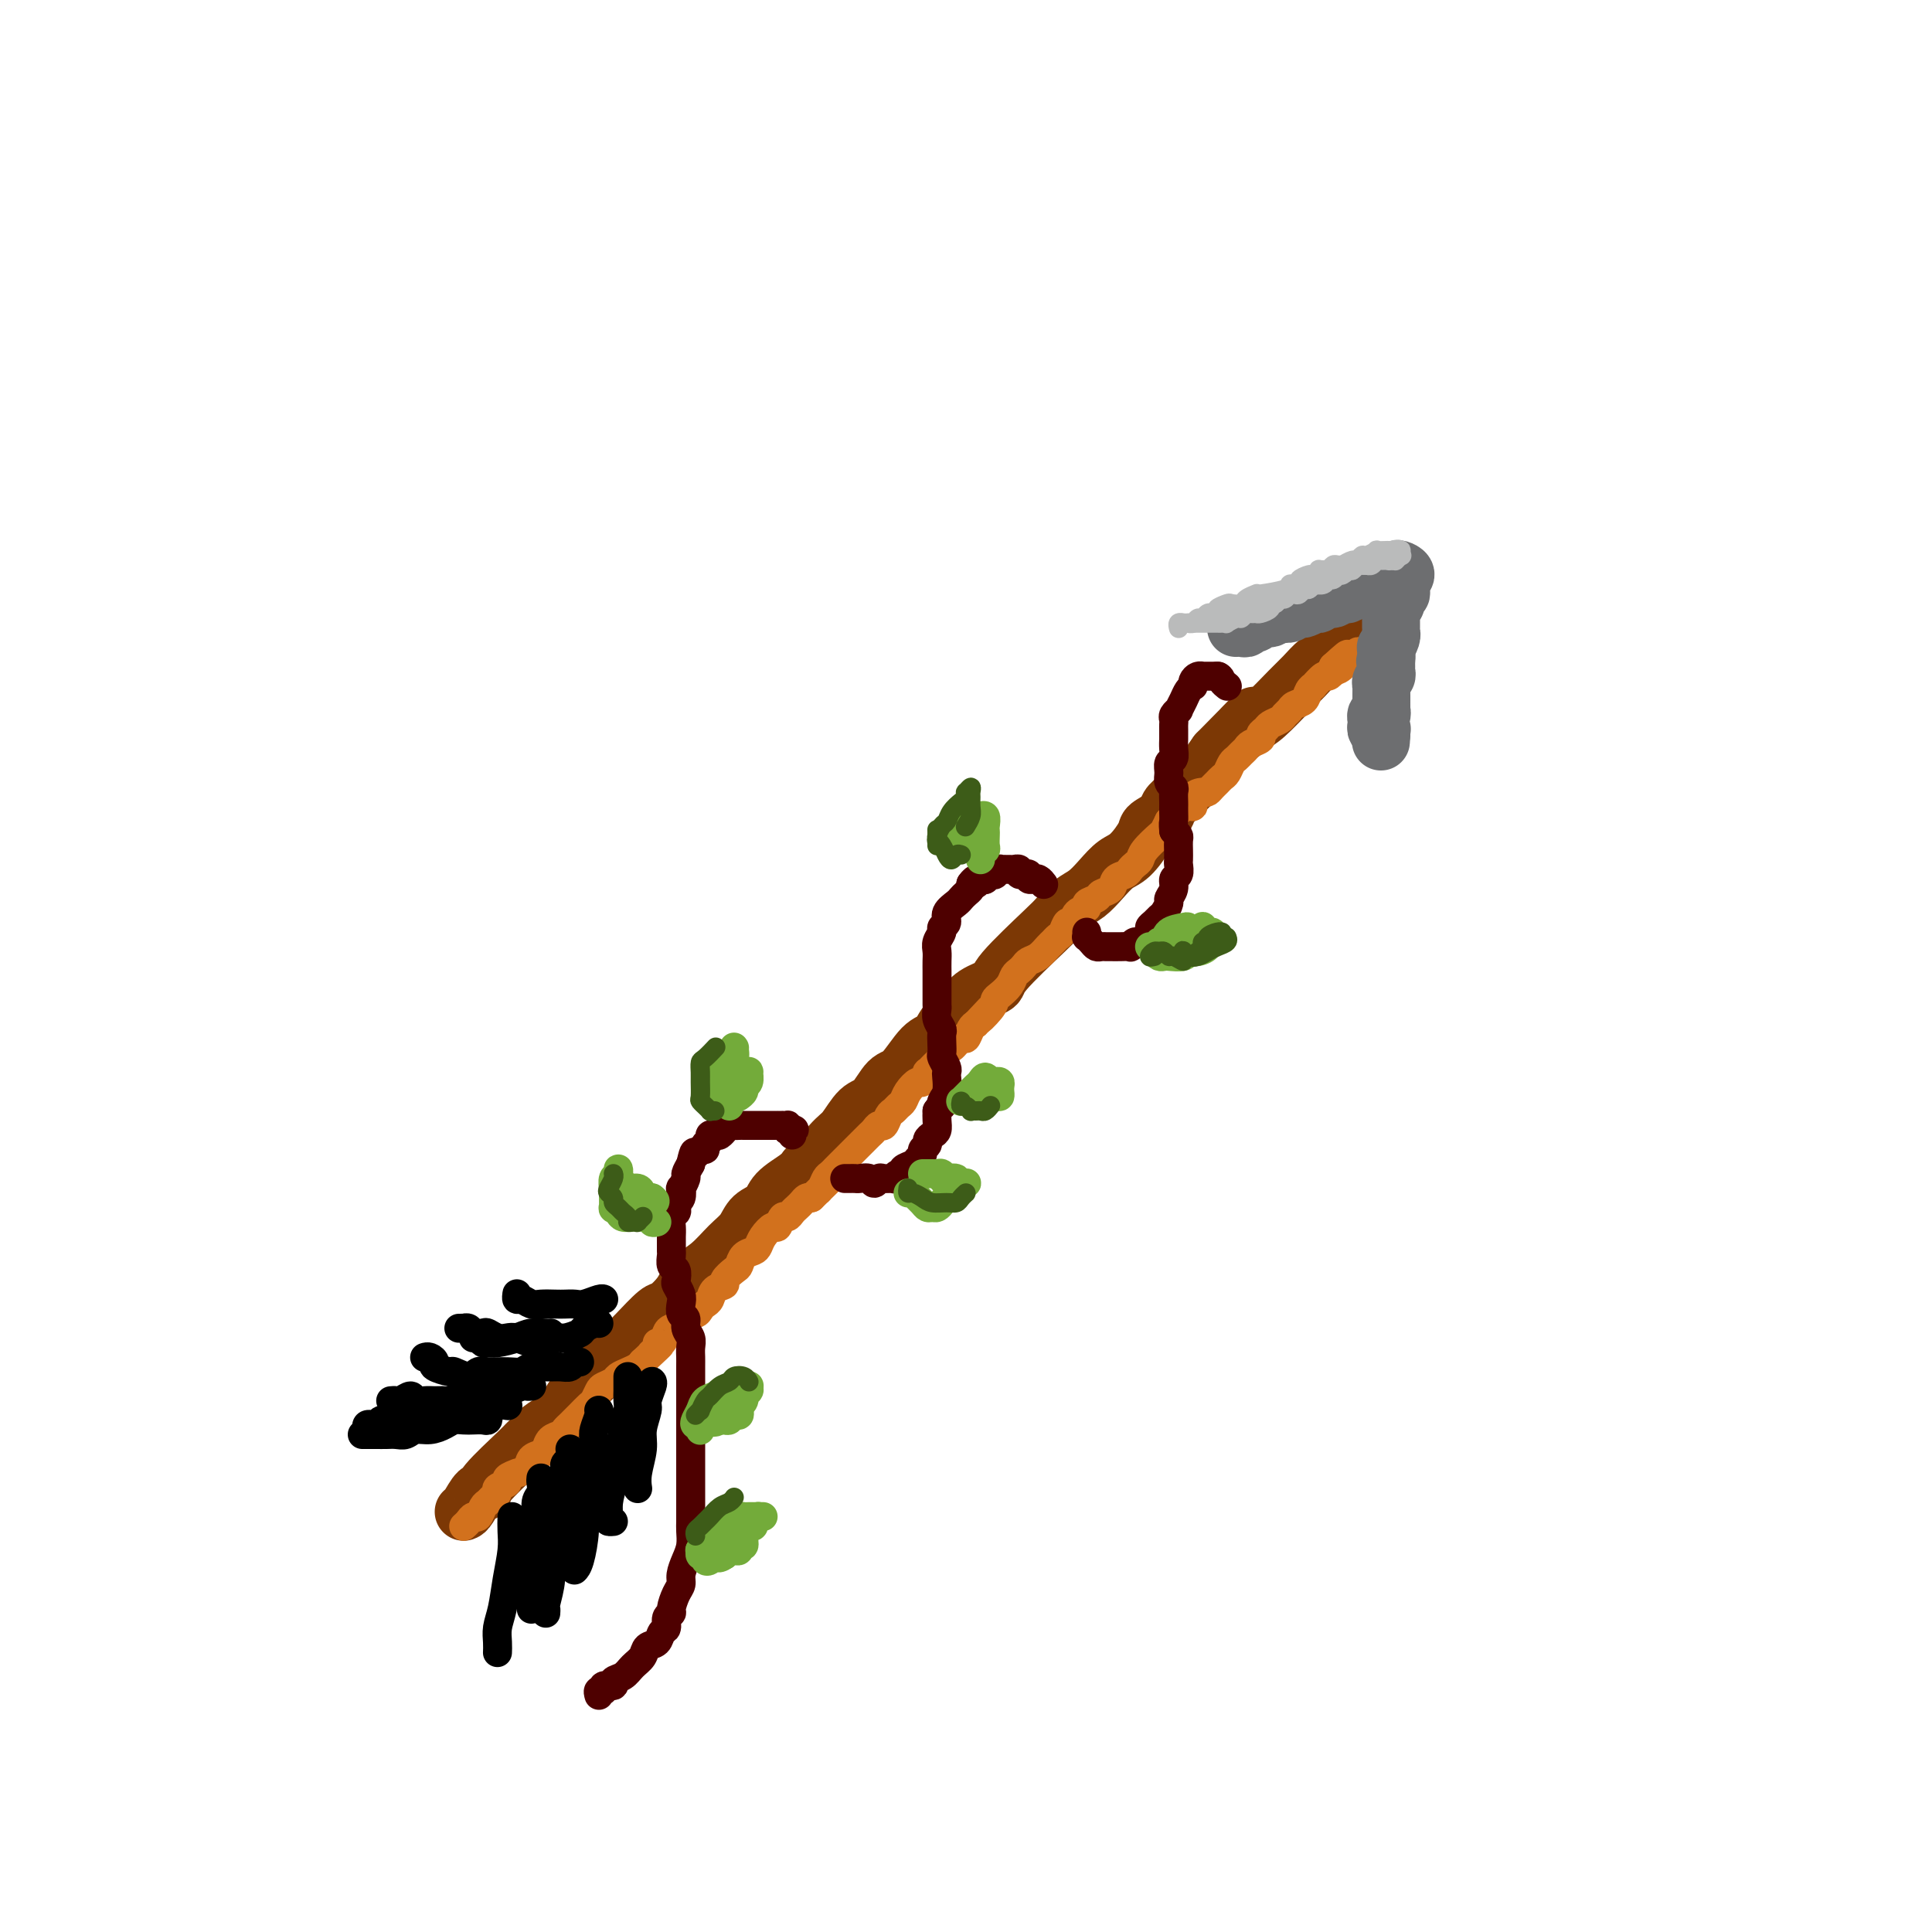 <svg viewBox='0 0 400 400' version='1.1' xmlns='http://www.w3.org/2000/svg' xmlns:xlink='http://www.w3.org/1999/xlink'><g fill='none' stroke='rgb(124,56,5)' stroke-width='12' stroke-linecap='round' stroke-linejoin='round'><path d='M96,313c0.230,-0.079 0.461,-0.157 1,-1c0.539,-0.843 1.387,-2.450 2,-3c0.613,-0.550 0.990,-0.045 1,0c0.010,0.045 -0.346,-0.372 1,-2c1.346,-1.628 4.395,-4.467 6,-6c1.605,-1.533 1.767,-1.760 2,-2c0.233,-0.240 0.538,-0.491 1,-1c0.462,-0.509 1.080,-1.275 2,-2c0.920,-0.725 2.141,-1.409 3,-2c0.859,-0.591 1.356,-1.087 2,-2c0.644,-0.913 1.437,-2.241 2,-3c0.563,-0.759 0.897,-0.949 2,-2c1.103,-1.051 2.975,-2.962 4,-4c1.025,-1.038 1.204,-1.204 2,-2c0.796,-0.796 2.209,-2.222 3,-3c0.791,-0.778 0.959,-0.907 2,-2c1.041,-1.093 2.956,-3.148 4,-4c1.044,-0.852 1.217,-0.500 2,-1c0.783,-0.500 2.178,-1.852 3,-3c0.822,-1.148 1.073,-2.093 2,-3c0.927,-0.907 2.532,-1.775 4,-3c1.468,-1.225 2.800,-2.806 4,-4c1.200,-1.194 2.268,-2.000 3,-3c0.732,-1.000 1.127,-2.193 2,-3c0.873,-0.807 2.224,-1.227 3,-2c0.776,-0.773 0.978,-1.901 2,-3c1.022,-1.099 2.863,-2.171 4,-3c1.137,-0.829 1.568,-1.414 2,-2'/><path d='M167,242c11.580,-11.287 5.031,-4.005 3,-2c-2.031,2.005 0.456,-1.267 2,-3c1.544,-1.733 2.145,-1.928 3,-3c0.855,-1.072 1.965,-3.023 3,-4c1.035,-0.977 1.996,-0.981 3,-2c1.004,-1.019 2.050,-3.052 3,-4c0.950,-0.948 1.805,-0.809 3,-2c1.195,-1.191 2.730,-3.712 4,-5c1.270,-1.288 2.275,-1.343 3,-2c0.725,-0.657 1.171,-1.917 2,-3c0.829,-1.083 2.040,-1.989 3,-3c0.960,-1.011 1.670,-2.129 3,-3c1.330,-0.871 3.279,-1.497 4,-2c0.721,-0.503 0.212,-0.882 2,-3c1.788,-2.118 5.871,-5.973 8,-8c2.129,-2.027 2.303,-2.224 3,-3c0.697,-0.776 1.918,-2.131 3,-3c1.082,-0.869 2.024,-1.251 3,-2c0.976,-0.749 1.986,-1.863 3,-3c1.014,-1.137 2.034,-2.297 3,-3c0.966,-0.703 1.879,-0.951 3,-2c1.121,-1.049 2.450,-2.900 3,-4c0.550,-1.100 0.320,-1.449 1,-2c0.680,-0.551 2.268,-1.305 3,-2c0.732,-0.695 0.608,-1.333 1,-2c0.392,-0.667 1.301,-1.364 2,-2c0.699,-0.636 1.188,-1.210 2,-2c0.812,-0.790 1.946,-1.797 3,-3c1.054,-1.203 2.027,-2.601 3,-4'/><path d='M252,156c13.693,-13.892 5.426,-5.622 3,-3c-2.426,2.622 0.991,-0.403 3,-2c2.009,-1.597 2.611,-1.764 4,-3c1.389,-1.236 3.566,-3.539 5,-5c1.434,-1.461 2.126,-2.080 3,-3c0.874,-0.920 1.932,-2.140 3,-3c1.068,-0.860 2.146,-1.358 3,-2c0.854,-0.642 1.483,-1.426 2,-2c0.517,-0.574 0.922,-0.937 1,-1c0.078,-0.063 -0.171,0.175 0,0c0.171,-0.175 0.763,-0.764 1,-1c0.237,-0.236 0.118,-0.118 0,0'/></g>
<g fill='none' stroke='rgb(210,113,29)' stroke-width='6' stroke-linecap='round' stroke-linejoin='round'><path d='M96,316c0.333,-0.295 0.667,-0.590 1,-1c0.333,-0.410 0.666,-0.936 1,-1c0.334,-0.064 0.668,0.334 1,0c0.332,-0.334 0.661,-1.399 1,-2c0.339,-0.601 0.687,-0.739 1,-1c0.313,-0.261 0.589,-0.647 1,-1c0.411,-0.353 0.955,-0.673 1,-1c0.045,-0.327 -0.410,-0.662 0,-1c0.410,-0.338 1.686,-0.681 2,-1c0.314,-0.319 -0.334,-0.614 0,-1c0.334,-0.386 1.651,-0.863 2,-1c0.349,-0.137 -0.271,0.066 0,0c0.271,-0.066 1.434,-0.403 2,-1c0.566,-0.597 0.537,-1.455 1,-2c0.463,-0.545 1.419,-0.776 2,-1c0.581,-0.224 0.785,-0.441 1,-1c0.215,-0.559 0.439,-1.459 1,-2c0.561,-0.541 1.459,-0.721 2,-1c0.541,-0.279 0.726,-0.656 1,-1c0.274,-0.344 0.637,-0.654 1,-1c0.363,-0.346 0.728,-0.726 1,-1c0.272,-0.274 0.453,-0.440 1,-1c0.547,-0.560 1.460,-1.512 2,-2c0.540,-0.488 0.707,-0.512 1,-1c0.293,-0.488 0.711,-1.440 1,-2c0.289,-0.560 0.448,-0.727 1,-1c0.552,-0.273 1.496,-0.650 2,-1c0.504,-0.350 0.568,-0.671 1,-1c0.432,-0.329 1.232,-0.665 2,-1c0.768,-0.335 1.505,-0.667 2,-1c0.495,-0.333 0.747,-0.666 1,-1'/><path d='M133,282c6.113,-5.670 2.895,-2.847 2,-2c-0.895,0.847 0.532,-0.284 1,-1c0.468,-0.716 -0.025,-1.018 0,-1c0.025,0.018 0.566,0.356 1,0c0.434,-0.356 0.759,-1.406 1,-2c0.241,-0.594 0.397,-0.733 1,-1c0.603,-0.267 1.653,-0.663 2,-1c0.347,-0.337 -0.009,-0.615 0,-1c0.009,-0.385 0.384,-0.876 1,-1c0.616,-0.124 1.473,0.118 2,0c0.527,-0.118 0.724,-0.595 1,-1c0.276,-0.405 0.633,-0.737 1,-1c0.367,-0.263 0.746,-0.456 1,-1c0.254,-0.544 0.383,-1.440 1,-2c0.617,-0.560 1.722,-0.784 2,-1c0.278,-0.216 -0.273,-0.425 0,-1c0.273,-0.575 1.369,-1.515 2,-2c0.631,-0.485 0.798,-0.513 1,-1c0.202,-0.487 0.439,-1.431 1,-2c0.561,-0.569 1.446,-0.763 2,-1c0.554,-0.237 0.778,-0.516 1,-1c0.222,-0.484 0.441,-1.173 1,-2c0.559,-0.827 1.459,-1.794 2,-2c0.541,-0.206 0.722,0.348 1,0c0.278,-0.348 0.652,-1.599 1,-2c0.348,-0.401 0.671,0.046 1,0c0.329,-0.046 0.666,-0.587 1,-1c0.334,-0.413 0.667,-0.698 1,-1c0.333,-0.302 0.667,-0.620 1,-1c0.333,-0.380 0.667,-0.823 1,-1c0.333,-0.177 0.667,-0.089 1,0'/><path d='M168,248c5.880,-5.742 3.081,-3.097 2,-2c-1.081,1.097 -0.444,0.645 0,0c0.444,-0.645 0.696,-1.482 1,-2c0.304,-0.518 0.659,-0.716 1,-1c0.341,-0.284 0.668,-0.652 1,-1c0.332,-0.348 0.670,-0.674 1,-1c0.330,-0.326 0.652,-0.651 1,-1c0.348,-0.349 0.723,-0.723 1,-1c0.277,-0.277 0.455,-0.457 1,-1c0.545,-0.543 1.455,-1.450 2,-2c0.545,-0.550 0.723,-0.743 1,-1c0.277,-0.257 0.652,-0.580 1,-1c0.348,-0.420 0.671,-0.939 1,-1c0.329,-0.061 0.666,0.335 1,0c0.334,-0.335 0.666,-1.402 1,-2c0.334,-0.598 0.671,-0.729 1,-1c0.329,-0.271 0.651,-0.683 1,-1c0.349,-0.317 0.725,-0.538 1,-1c0.275,-0.462 0.450,-1.166 1,-2c0.550,-0.834 1.475,-1.800 2,-2c0.525,-0.200 0.651,0.365 1,0c0.349,-0.365 0.920,-1.661 1,-2c0.080,-0.339 -0.330,0.279 0,0c0.330,-0.279 1.402,-1.456 2,-2c0.598,-0.544 0.724,-0.456 1,-1c0.276,-0.544 0.704,-1.722 1,-2c0.296,-0.278 0.461,0.343 1,0c0.539,-0.343 1.454,-1.649 2,-2c0.546,-0.351 0.724,0.252 1,0c0.276,-0.252 0.650,-1.358 1,-2c0.350,-0.642 0.675,-0.821 1,-1'/><path d='M202,212c5.379,-5.704 1.826,-1.965 1,-1c-0.826,0.965 1.074,-0.844 2,-2c0.926,-1.156 0.878,-1.658 1,-2c0.122,-0.342 0.414,-0.525 1,-1c0.586,-0.475 1.466,-1.241 2,-2c0.534,-0.759 0.723,-1.512 1,-2c0.277,-0.488 0.641,-0.712 1,-1c0.359,-0.288 0.712,-0.640 1,-1c0.288,-0.360 0.511,-0.727 1,-1c0.489,-0.273 1.244,-0.453 2,-1c0.756,-0.547 1.512,-1.461 2,-2c0.488,-0.539 0.709,-0.703 1,-1c0.291,-0.297 0.654,-0.727 1,-1c0.346,-0.273 0.675,-0.388 1,-1c0.325,-0.612 0.645,-1.722 1,-2c0.355,-0.278 0.743,0.276 1,0c0.257,-0.276 0.382,-1.384 1,-2c0.618,-0.616 1.728,-0.741 2,-1c0.272,-0.259 -0.293,-0.650 0,-1c0.293,-0.350 1.444,-0.657 2,-1c0.556,-0.343 0.516,-0.722 1,-1c0.484,-0.278 1.491,-0.456 2,-1c0.509,-0.544 0.518,-1.455 1,-2c0.482,-0.545 1.437,-0.725 2,-1c0.563,-0.275 0.736,-0.645 1,-1c0.264,-0.355 0.620,-0.696 1,-1c0.380,-0.304 0.784,-0.570 1,-1c0.216,-0.430 0.243,-1.022 1,-2c0.757,-0.978 2.242,-2.340 3,-3c0.758,-0.660 0.788,-0.617 1,-1c0.212,-0.383 0.606,-1.191 1,-2'/><path d='M242,170c6.328,-6.595 2.147,-2.083 1,-1c-1.147,1.083 0.739,-1.264 2,-2c1.261,-0.736 1.896,0.140 2,0c0.104,-0.140 -0.323,-1.294 0,-2c0.323,-0.706 1.396,-0.963 2,-1c0.604,-0.037 0.739,0.146 1,0c0.261,-0.146 0.647,-0.620 1,-1c0.353,-0.380 0.672,-0.665 1,-1c0.328,-0.335 0.665,-0.720 1,-1c0.335,-0.280 0.667,-0.456 1,-1c0.333,-0.544 0.665,-1.455 1,-2c0.335,-0.545 0.672,-0.723 1,-1c0.328,-0.277 0.647,-0.651 1,-1c0.353,-0.349 0.739,-0.671 1,-1c0.261,-0.329 0.398,-0.666 1,-1c0.602,-0.334 1.671,-0.667 2,-1c0.329,-0.333 -0.081,-0.667 0,-1c0.081,-0.333 0.652,-0.667 1,-1c0.348,-0.333 0.473,-0.667 1,-1c0.527,-0.333 1.454,-0.666 2,-1c0.546,-0.334 0.709,-0.670 1,-1c0.291,-0.330 0.709,-0.653 1,-1c0.291,-0.347 0.454,-0.718 1,-1c0.546,-0.282 1.474,-0.476 2,-1c0.526,-0.524 0.652,-1.379 1,-2c0.348,-0.621 0.920,-1.006 1,-1c0.080,0.006 -0.332,0.405 0,0c0.332,-0.405 1.409,-1.614 2,-2c0.591,-0.386 0.698,0.050 1,0c0.302,-0.050 0.801,-0.586 1,-1c0.199,-0.414 0.100,-0.707 0,-1'/><path d='M276,138c5.426,-4.968 1.992,-1.388 1,0c-0.992,1.388 0.460,0.583 1,0c0.540,-0.583 0.168,-0.945 0,-1c-0.168,-0.055 -0.132,0.195 0,0c0.132,-0.195 0.360,-0.837 1,-1c0.640,-0.163 1.691,0.152 2,0c0.309,-0.152 -0.124,-0.773 0,-1c0.124,-0.227 0.804,-0.061 1,0c0.196,0.061 -0.092,0.016 0,0c0.092,-0.016 0.563,-0.004 1,0c0.437,0.004 0.839,0.001 1,0c0.161,-0.001 0.080,-0.001 0,0'/></g>
<g fill='none' stroke='rgb(109,110,112)' stroke-width='12' stroke-linecap='round' stroke-linejoin='round'><path d='M256,130c-0.081,0.008 -0.162,0.016 0,0c0.162,-0.016 0.569,-0.056 1,0c0.431,0.056 0.888,0.207 1,0c0.112,-0.207 -0.121,-0.772 0,-1c0.121,-0.228 0.596,-0.117 1,0c0.404,0.117 0.737,0.241 1,0c0.263,-0.241 0.455,-0.848 1,-1c0.545,-0.152 1.441,0.152 2,0c0.559,-0.152 0.780,-0.759 1,-1c0.220,-0.241 0.439,-0.116 1,0c0.561,0.116 1.465,0.224 2,0c0.535,-0.224 0.703,-0.778 1,-1c0.297,-0.222 0.724,-0.111 1,0c0.276,0.111 0.402,0.222 1,0c0.598,-0.222 1.670,-0.776 2,-1c0.330,-0.224 -0.080,-0.116 0,0c0.080,0.116 0.651,0.241 1,0c0.349,-0.241 0.475,-0.848 1,-1c0.525,-0.152 1.450,0.153 2,0c0.550,-0.153 0.725,-0.763 1,-1c0.275,-0.237 0.651,-0.102 1,0c0.349,0.102 0.671,0.172 1,0c0.329,-0.172 0.666,-0.586 1,-1c0.334,-0.414 0.667,-0.829 1,-1c0.333,-0.171 0.667,-0.098 1,0c0.333,0.098 0.667,0.222 1,0c0.333,-0.222 0.667,-0.792 1,-1c0.333,-0.208 0.667,-0.056 1,0c0.333,0.056 0.667,0.016 1,0c0.333,-0.016 0.667,-0.008 1,0'/><path d='M287,120c4.748,-1.789 1.119,-1.261 0,-1c-1.119,0.261 0.271,0.256 1,0c0.729,-0.256 0.798,-0.764 1,-1c0.202,-0.236 0.537,-0.200 1,0c0.463,0.200 1.053,0.564 1,1c-0.053,0.436 -0.750,0.943 -1,1c-0.250,0.057 -0.052,-0.335 0,0c0.052,0.335 -0.042,1.399 0,2c0.042,0.601 0.222,0.739 0,1c-0.222,0.261 -0.844,0.643 -1,1c-0.156,0.357 0.154,0.687 0,1c-0.154,0.313 -0.773,0.609 -1,1c-0.227,0.391 -0.061,0.878 0,1c0.061,0.122 0.016,-0.121 0,0c-0.016,0.121 -0.005,0.606 0,1c0.005,0.394 0.002,0.696 0,1c-0.002,0.304 -0.004,0.611 0,1c0.004,0.389 0.015,0.859 0,1c-0.015,0.141 -0.057,-0.048 0,0c0.057,0.048 0.211,0.332 0,1c-0.211,0.668 -0.788,1.718 -1,2c-0.212,0.282 -0.061,-0.205 0,0c0.061,0.205 0.030,1.103 0,2'/><path d='M287,136c-0.464,2.118 -0.123,0.413 0,0c0.123,-0.413 0.029,0.467 0,1c-0.029,0.533 0.006,0.720 0,1c-0.006,0.280 -0.054,0.652 0,1c0.054,0.348 0.211,0.670 0,1c-0.211,0.330 -0.789,0.667 -1,1c-0.211,0.333 -0.057,0.663 0,1c0.057,0.337 0.015,0.681 0,1c-0.015,0.319 -0.004,0.611 0,1c0.004,0.389 0.001,0.874 0,1c-0.001,0.126 0.001,-0.106 0,0c-0.001,0.106 -0.004,0.549 0,1c0.004,0.451 0.015,0.909 0,1c-0.015,0.091 -0.057,-0.187 0,0c0.057,0.187 0.212,0.837 0,1c-0.212,0.163 -0.790,-0.163 -1,0c-0.210,0.163 -0.053,0.814 0,1c0.053,0.186 0.000,-0.095 0,0c-0.000,0.095 0.053,0.565 0,1c-0.053,0.435 -0.210,0.835 0,1c0.210,0.165 0.788,0.096 1,0c0.212,-0.096 0.057,-0.218 0,0c-0.057,0.218 -0.016,0.777 0,1c0.016,0.223 0.008,0.112 0,0'/><path d='M286,152c-0.167,2.667 -0.083,1.333 0,0'/></g>
<g fill='none' stroke='rgb(0,0,0)' stroke-width='6' stroke-linecap='round' stroke-linejoin='round'><path d='M106,314c-0.024,0.956 -0.049,1.911 0,3c0.049,1.089 0.171,2.311 0,4c-0.171,1.689 -0.634,3.843 -1,6c-0.366,2.157 -0.634,4.315 -1,6c-0.366,1.685 -0.830,2.895 -1,4c-0.170,1.105 -0.046,2.105 0,3c0.046,0.895 0.013,1.684 0,2c-0.013,0.316 -0.007,0.158 0,0'/><path d='M112,306c-0.033,0.233 -0.065,0.467 0,1c0.065,0.533 0.228,1.367 0,2c-0.228,0.633 -0.846,1.065 -1,2c-0.154,0.935 0.155,2.372 0,4c-0.155,1.628 -0.774,3.447 -1,5c-0.226,1.553 -0.061,2.840 0,4c0.061,1.160 0.016,2.192 0,3c-0.016,0.808 -0.004,1.393 0,2c0.004,0.607 0.001,1.235 0,2c-0.001,0.765 -0.000,1.668 0,2c0.000,0.332 0.000,0.095 0,0c-0.000,-0.095 -0.000,-0.047 0,0'/><path d='M118,300c0.111,0.767 0.221,1.533 0,2c-0.221,0.467 -0.775,0.633 -1,1c-0.225,0.367 -0.121,0.934 0,2c0.121,1.066 0.258,2.632 0,4c-0.258,1.368 -0.910,2.539 -1,4c-0.090,1.461 0.382,3.214 0,5c-0.382,1.786 -1.619,3.607 -2,5c-0.381,1.393 0.094,2.360 0,4c-0.094,1.640 -0.757,3.955 -1,5c-0.243,1.045 -0.065,0.820 0,1c0.065,0.180 0.019,0.766 0,1c-0.019,0.234 -0.009,0.117 0,0'/><path d='M124,292c-0.030,-0.032 -0.060,-0.064 0,0c0.060,0.064 0.209,0.224 0,1c-0.209,0.776 -0.778,2.167 -1,3c-0.222,0.833 -0.097,1.108 0,2c0.097,0.892 0.167,2.399 0,4c-0.167,1.601 -0.570,3.294 -1,5c-0.430,1.706 -0.886,3.424 -1,5c-0.114,1.576 0.113,3.011 0,5c-0.113,1.989 -0.566,4.533 -1,6c-0.434,1.467 -0.848,1.856 -1,2c-0.152,0.144 -0.044,0.041 0,0c0.044,-0.041 0.022,-0.021 0,0'/><path d='M130,285c-0.002,0.782 -0.003,1.563 0,2c0.003,0.437 0.012,0.529 0,1c-0.012,0.471 -0.044,1.321 0,2c0.044,0.679 0.166,1.185 0,2c-0.166,0.815 -0.619,1.938 -1,4c-0.381,2.062 -0.692,5.064 -1,7c-0.308,1.936 -0.615,2.806 -1,4c-0.385,1.194 -0.849,2.712 -1,4c-0.151,1.288 0.011,2.345 0,3c-0.011,0.655 -0.195,0.907 0,1c0.195,0.093 0.770,0.027 1,0c0.230,-0.027 0.115,-0.013 0,0'/><path d='M76,296c-0.087,-0.415 -0.175,-0.829 0,-1c0.175,-0.171 0.612,-0.098 1,0c0.388,0.098 0.727,0.223 1,0c0.273,-0.223 0.481,-0.792 1,-1c0.519,-0.208 1.348,-0.055 2,0c0.652,0.055 1.127,0.012 2,0c0.873,-0.012 2.144,0.007 3,0c0.856,-0.007 1.298,-0.041 2,0c0.702,0.041 1.665,0.156 3,0c1.335,-0.156 3.043,-0.581 4,-1c0.957,-0.419 1.164,-0.830 2,-1c0.836,-0.170 2.301,-0.098 3,0c0.699,0.098 0.632,0.222 1,0c0.368,-0.222 1.170,-0.792 2,-1c0.830,-0.208 1.686,-0.056 2,0c0.314,0.056 0.084,0.015 0,0c-0.084,-0.015 -0.024,-0.004 0,0c0.024,0.004 0.012,0.002 0,0'/><path d='M75,297c0.327,-0.000 0.654,-0.000 1,0c0.346,0.000 0.712,0.001 1,0c0.288,-0.001 0.499,-0.004 1,0c0.501,0.004 1.292,0.016 2,0c0.708,-0.016 1.334,-0.060 2,0c0.666,0.060 1.372,0.222 2,0c0.628,-0.222 1.180,-0.830 2,-1c0.820,-0.170 1.910,0.098 3,0c1.090,-0.098 2.179,-0.562 3,-1c0.821,-0.438 1.372,-0.848 2,-1c0.628,-0.152 1.331,-0.044 2,0c0.669,0.044 1.304,0.026 2,0c0.696,-0.026 1.455,-0.058 2,0c0.545,0.058 0.878,0.208 1,0c0.122,-0.208 0.035,-0.774 0,-1c-0.035,-0.226 -0.017,-0.113 0,0'/><path d='M81,290c-0.098,0.010 -0.196,0.021 0,0c0.196,-0.021 0.685,-0.072 1,0c0.315,0.072 0.454,0.268 1,0c0.546,-0.268 1.498,-1.000 2,-1c0.502,0.000 0.553,0.733 1,1c0.447,0.267 1.291,0.068 2,0c0.709,-0.068 1.282,-0.004 2,0c0.718,0.004 1.582,-0.050 2,0c0.418,0.050 0.391,0.206 1,0c0.609,-0.206 1.852,-0.772 3,-1c1.148,-0.228 2.199,-0.117 3,0c0.801,0.117 1.352,0.242 2,0c0.648,-0.242 1.393,-0.849 2,-1c0.607,-0.151 1.077,0.156 2,0c0.923,-0.156 2.300,-0.774 3,-1c0.700,-0.226 0.724,-0.061 1,0c0.276,0.061 0.805,0.016 1,0c0.195,-0.016 0.056,-0.005 0,0c-0.056,0.005 -0.028,0.002 0,0'/><path d='M88,281c-0.077,0.025 -0.153,0.049 0,0c0.153,-0.049 0.536,-0.172 1,0c0.464,0.172 1.010,0.639 1,1c-0.010,0.361 -0.574,0.615 0,1c0.574,0.385 2.288,0.902 3,1c0.712,0.098 0.424,-0.223 1,0c0.576,0.223 2.017,0.989 3,1c0.983,0.011 1.508,-0.733 2,-1c0.492,-0.267 0.950,-0.057 2,0c1.050,0.057 2.694,-0.037 4,0c1.306,0.037 2.276,0.207 3,0c0.724,-0.207 1.202,-0.791 2,-1c0.798,-0.209 1.916,-0.042 3,0c1.084,0.042 2.133,-0.041 3,0c0.867,0.041 1.552,0.207 2,0c0.448,-0.207 0.659,-0.786 1,-1c0.341,-0.214 0.812,-0.061 1,0c0.188,0.061 0.094,0.031 0,0'/><path d='M95,275c0.449,-0.008 0.898,-0.016 1,0c0.102,0.016 -0.142,0.056 0,0c0.142,-0.056 0.671,-0.207 1,0c0.329,0.207 0.458,0.774 1,1c0.542,0.226 1.495,0.112 2,0c0.505,-0.112 0.561,-0.223 1,0c0.439,0.223 1.262,0.779 2,1c0.738,0.221 1.391,0.108 2,0c0.609,-0.108 1.173,-0.210 2,0c0.827,0.210 1.917,0.733 3,1c1.083,0.267 2.159,0.279 3,0c0.841,-0.279 1.447,-0.849 2,-1c0.553,-0.151 1.052,0.117 2,0c0.948,-0.117 2.345,-0.620 3,-1c0.655,-0.380 0.567,-0.638 1,-1c0.433,-0.362 1.386,-0.828 2,-1c0.614,-0.172 0.890,-0.049 1,0c0.110,0.049 0.055,0.025 0,0'/><path d='M98,277c0.331,-0.115 0.662,-0.230 1,0c0.338,0.230 0.684,0.804 1,1c0.316,0.196 0.603,0.014 1,0c0.397,-0.014 0.905,0.140 2,0c1.095,-0.140 2.777,-0.573 4,-1c1.223,-0.427 1.988,-0.846 3,-1c1.012,-0.154 2.273,-0.041 3,0c0.727,0.041 0.922,0.012 1,0c0.078,-0.012 0.039,-0.006 0,0'/><path d='M107,268c0.017,-0.121 0.034,-0.243 0,0c-0.034,0.243 -0.119,0.850 0,1c0.119,0.150 0.440,-0.156 1,0c0.560,0.156 1.358,0.774 2,1c0.642,0.226 1.130,0.062 2,0c0.870,-0.062 2.124,-0.020 3,0c0.876,0.020 1.373,0.020 2,0c0.627,-0.020 1.383,-0.058 2,0c0.617,0.058 1.093,0.211 2,0c0.907,-0.211 2.244,-0.788 3,-1c0.756,-0.212 0.930,-0.061 1,0c0.070,0.061 0.035,0.030 0,0'/><path d='M135,286c0.122,0.117 0.244,0.235 0,1c-0.244,0.765 -0.854,2.179 -1,3c-0.146,0.821 0.171,1.051 0,2c-0.171,0.949 -0.830,2.619 -1,4c-0.170,1.381 0.151,2.475 0,4c-0.151,1.525 -0.772,3.481 -1,5c-0.228,1.519 -0.061,2.601 0,3c0.061,0.399 0.018,0.114 0,0c-0.018,-0.114 -0.009,-0.057 0,0'/></g>
<g fill='none' stroke='rgb(78,0,0)' stroke-width='6' stroke-linecap='round' stroke-linejoin='round'><path d='M124,351c-0.130,-0.455 -0.261,-0.910 0,-1c0.261,-0.090 0.913,0.184 1,0c0.087,-0.184 -0.392,-0.826 0,-1c0.392,-0.174 1.653,0.119 2,0c0.347,-0.119 -0.220,-0.652 0,-1c0.220,-0.348 1.229,-0.512 2,-1c0.771,-0.488 1.306,-1.301 2,-2c0.694,-0.699 1.549,-1.286 2,-2c0.451,-0.714 0.498,-1.557 1,-2c0.502,-0.443 1.459,-0.486 2,-1c0.541,-0.514 0.666,-1.498 1,-2c0.334,-0.502 0.877,-0.522 1,-1c0.123,-0.478 -0.173,-1.412 0,-2c0.173,-0.588 0.816,-0.828 1,-1c0.184,-0.172 -0.092,-0.276 0,-1c0.092,-0.724 0.550,-2.069 1,-3c0.450,-0.931 0.891,-1.446 1,-2c0.109,-0.554 -0.114,-1.145 0,-2c0.114,-0.855 0.567,-1.974 1,-3c0.433,-1.026 0.848,-1.958 1,-3c0.152,-1.042 0.041,-2.194 0,-3c-0.041,-0.806 -0.011,-1.264 0,-2c0.011,-0.736 0.003,-1.748 0,-3c-0.003,-1.252 -0.001,-2.742 0,-4c0.001,-1.258 0.000,-2.284 0,-3c-0.000,-0.716 -0.000,-1.123 0,-2c0.000,-0.877 0.000,-2.225 0,-3c-0.000,-0.775 -0.000,-0.978 0,-2c0.000,-1.022 0.000,-2.863 0,-4c-0.000,-1.137 -0.000,-1.568 0,-2'/><path d='M143,292c0.000,-4.608 0.000,-2.127 0,-2c-0.000,0.127 -0.000,-2.102 0,-3c0.000,-0.898 0.001,-0.467 0,-1c-0.001,-0.533 -0.004,-2.029 0,-3c0.004,-0.971 0.016,-1.416 0,-2c-0.016,-0.584 -0.061,-1.307 0,-2c0.061,-0.693 0.226,-1.354 0,-2c-0.226,-0.646 -0.844,-1.275 -1,-2c-0.156,-0.725 0.151,-1.546 0,-2c-0.151,-0.454 -0.759,-0.540 -1,-1c-0.241,-0.460 -0.116,-1.293 0,-2c0.116,-0.707 0.224,-1.287 0,-2c-0.224,-0.713 -0.778,-1.557 -1,-2c-0.222,-0.443 -0.112,-0.485 0,-1c0.112,-0.515 0.226,-1.504 0,-2c-0.226,-0.496 -0.793,-0.499 -1,-1c-0.207,-0.501 -0.055,-1.499 0,-2c0.055,-0.501 0.014,-0.505 0,-1c-0.014,-0.495 -0.000,-1.480 0,-2c0.000,-0.520 -0.014,-0.573 0,-1c0.014,-0.427 0.055,-1.228 0,-2c-0.055,-0.772 -0.207,-1.515 0,-2c0.207,-0.485 0.774,-0.712 1,-1c0.226,-0.288 0.112,-0.635 0,-1c-0.112,-0.365 -0.222,-0.746 0,-1c0.222,-0.254 0.777,-0.382 1,-1c0.223,-0.618 0.115,-1.726 0,-2c-0.115,-0.274 -0.237,0.287 0,0c0.237,-0.287 0.833,-1.424 1,-2c0.167,-0.576 -0.095,-0.593 0,-1c0.095,-0.407 0.548,-1.203 1,-2'/><path d='M143,241c0.802,-3.638 0.807,-2.231 1,-2c0.193,0.231 0.573,-0.712 1,-1c0.427,-0.288 0.902,0.080 1,0c0.098,-0.080 -0.181,-0.609 0,-1c0.181,-0.391 0.823,-0.645 1,-1c0.177,-0.355 -0.111,-0.812 0,-1c0.111,-0.188 0.621,-0.107 1,0c0.379,0.107 0.626,0.239 1,0c0.374,-0.239 0.873,-0.849 1,-1c0.127,-0.151 -0.120,0.156 0,0c0.120,-0.156 0.606,-0.774 1,-1c0.394,-0.226 0.697,-0.061 1,0c0.303,0.061 0.607,0.016 1,0c0.393,-0.016 0.875,-0.004 1,0c0.125,0.004 -0.107,0.001 0,0c0.107,-0.001 0.555,-0.000 1,0c0.445,0.000 0.889,0.000 1,0c0.111,-0.000 -0.111,-0.000 0,0c0.111,0.000 0.554,0.000 1,0c0.446,-0.000 0.894,-0.000 1,0c0.106,0.000 -0.130,-0.000 0,0c0.130,0.000 0.627,0.000 1,0c0.373,-0.000 0.621,-0.000 1,0c0.379,0.000 0.890,0.000 1,0c0.110,-0.000 -0.181,-0.001 0,0c0.181,0.001 0.833,0.003 1,0c0.167,-0.003 -0.151,-0.011 0,0c0.151,0.011 0.771,0.041 1,0c0.229,-0.041 0.065,-0.155 0,0c-0.065,0.155 -0.033,0.577 0,1'/><path d='M163,234c2.238,-0.060 1.333,-0.208 1,0c-0.333,0.208 -0.095,0.774 0,1c0.095,0.226 0.048,0.113 0,0'/><path d='M175,244c0.032,-0.000 0.064,-0.000 0,0c-0.064,0.000 -0.226,0.000 0,0c0.226,-0.000 0.838,-0.001 1,0c0.162,0.001 -0.125,0.005 0,0c0.125,-0.005 0.664,-0.019 1,0c0.336,0.019 0.470,0.072 1,0c0.530,-0.072 1.456,-0.268 2,0c0.544,0.268 0.705,1.001 1,1c0.295,-0.001 0.723,-0.736 1,-1c0.277,-0.264 0.404,-0.056 1,0c0.596,0.056 1.660,-0.041 2,0c0.340,0.041 -0.046,0.218 0,0c0.046,-0.218 0.523,-0.832 1,-1c0.477,-0.168 0.955,0.110 1,0c0.045,-0.110 -0.343,-0.607 0,-1c0.343,-0.393 1.416,-0.683 2,-1c0.584,-0.317 0.677,-0.662 1,-1c0.323,-0.338 0.874,-0.668 1,-1c0.126,-0.332 -0.173,-0.666 0,-1c0.173,-0.334 0.817,-0.670 1,-1c0.183,-0.330 -0.095,-0.655 0,-1c0.095,-0.345 0.561,-0.711 1,-1c0.439,-0.289 0.849,-0.501 1,-1c0.151,-0.499 0.043,-1.285 0,-2c-0.043,-0.715 -0.022,-1.357 0,-2'/><path d='M194,230c1.635,-2.352 1.222,-1.232 1,-1c-0.222,0.232 -0.255,-0.423 0,-1c0.255,-0.577 0.797,-1.076 1,-2c0.203,-0.924 0.069,-2.274 0,-3c-0.069,-0.726 -0.071,-0.827 0,-1c0.071,-0.173 0.215,-0.417 0,-1c-0.215,-0.583 -0.789,-1.503 -1,-2c-0.211,-0.497 -0.060,-0.570 0,-1c0.060,-0.430 0.030,-1.219 0,-2c-0.030,-0.781 -0.061,-1.556 0,-2c0.061,-0.444 0.212,-0.556 0,-1c-0.212,-0.444 -0.789,-1.218 -1,-2c-0.211,-0.782 -0.057,-1.570 0,-2c0.057,-0.430 0.015,-0.500 0,-1c-0.015,-0.500 -0.004,-1.428 0,-2c0.004,-0.572 0.001,-0.786 0,-1c-0.001,-0.214 0.000,-0.427 0,-1c-0.000,-0.573 -0.001,-1.504 0,-2c0.001,-0.496 0.004,-0.556 0,-1c-0.004,-0.444 -0.016,-1.271 0,-2c0.016,-0.729 0.061,-1.360 0,-2c-0.061,-0.640 -0.228,-1.287 0,-2c0.228,-0.713 0.853,-1.490 1,-2c0.147,-0.510 -0.182,-0.752 0,-1c0.182,-0.248 0.875,-0.500 1,-1c0.125,-0.500 -0.317,-1.247 0,-2c0.317,-0.753 1.391,-1.511 2,-2c0.609,-0.489 0.751,-0.708 1,-1c0.249,-0.292 0.606,-0.655 1,-1c0.394,-0.345 0.827,-0.670 1,-1c0.173,-0.330 0.087,-0.665 0,-1'/><path d='M201,183c1.266,-1.797 0.930,-0.289 1,0c0.070,0.289 0.545,-0.641 1,-1c0.455,-0.359 0.891,-0.148 1,0c0.109,0.148 -0.110,0.232 0,0c0.110,-0.232 0.550,-0.780 1,-1c0.450,-0.220 0.909,-0.111 1,0c0.091,0.111 -0.187,0.226 0,0c0.187,-0.226 0.837,-0.793 1,-1c0.163,-0.207 -0.163,-0.056 0,0c0.163,0.056 0.813,0.015 1,0c0.187,-0.015 -0.089,-0.005 0,0c0.089,0.005 0.545,0.005 1,0c0.455,-0.005 0.910,-0.015 1,0c0.090,0.015 -0.186,0.057 0,0c0.186,-0.057 0.833,-0.211 1,0c0.167,0.211 -0.147,0.788 0,1c0.147,0.212 0.756,0.061 1,0c0.244,-0.061 0.122,-0.030 0,0c-0.122,0.030 -0.243,0.061 0,0c0.243,-0.061 0.849,-0.212 1,0c0.151,0.212 -0.153,0.788 0,1c0.153,0.212 0.763,0.061 1,0c0.237,-0.061 0.102,-0.030 0,0c-0.102,0.030 -0.172,0.060 0,0c0.172,-0.060 0.585,-0.208 1,0c0.415,0.208 0.833,0.774 1,1c0.167,0.226 0.084,0.113 0,0'/><path d='M225,193c0.024,0.445 0.048,0.890 0,1c-0.048,0.110 -0.167,-0.114 0,0c0.167,0.114 0.622,0.566 1,1c0.378,0.434 0.681,0.848 1,1c0.319,0.152 0.653,0.040 1,0c0.347,-0.040 0.705,-0.010 1,0c0.295,0.010 0.527,-0.002 1,0c0.473,0.002 1.186,0.016 2,0c0.814,-0.016 1.728,-0.064 2,0c0.272,0.064 -0.100,0.238 0,0c0.100,-0.238 0.671,-0.890 1,-1c0.329,-0.110 0.417,0.321 1,0c0.583,-0.321 1.661,-1.394 2,-2c0.339,-0.606 -0.063,-0.744 0,-1c0.063,-0.256 0.590,-0.631 1,-1c0.410,-0.369 0.702,-0.731 1,-1c0.298,-0.269 0.601,-0.443 1,-1c0.399,-0.557 0.895,-1.496 1,-2c0.105,-0.504 -0.182,-0.573 0,-1c0.182,-0.427 0.833,-1.213 1,-2c0.167,-0.787 -0.151,-1.576 0,-2c0.151,-0.424 0.772,-0.485 1,-1c0.228,-0.515 0.062,-1.486 0,-2c-0.062,-0.514 -0.019,-0.571 0,-1c0.019,-0.429 0.015,-1.228 0,-2c-0.015,-0.772 -0.043,-1.515 0,-2c0.043,-0.485 0.155,-0.710 0,-1c-0.155,-0.290 -0.578,-0.645 -1,-1'/><path d='M243,172c-0.155,-1.738 -0.042,-1.583 0,-2c0.042,-0.417 0.012,-1.407 0,-2c-0.012,-0.593 -0.007,-0.788 0,-1c0.007,-0.212 0.016,-0.441 0,-1c-0.016,-0.559 -0.058,-1.449 0,-2c0.058,-0.551 0.215,-0.763 0,-1c-0.215,-0.237 -0.804,-0.500 -1,-1c-0.196,-0.500 0.000,-1.237 0,-2c-0.000,-0.763 -0.196,-1.552 0,-2c0.196,-0.448 0.785,-0.554 1,-1c0.215,-0.446 0.058,-1.233 0,-2c-0.058,-0.767 -0.015,-1.515 0,-2c0.015,-0.485 0.003,-0.707 0,-1c-0.003,-0.293 0.003,-0.657 0,-1c-0.003,-0.343 -0.016,-0.665 0,-1c0.016,-0.335 0.060,-0.684 0,-1c-0.060,-0.316 -0.223,-0.599 0,-1c0.223,-0.401 0.834,-0.920 1,-1c0.166,-0.080 -0.113,0.281 0,0c0.113,-0.281 0.618,-1.202 1,-2c0.382,-0.798 0.641,-1.471 1,-2c0.359,-0.529 0.818,-0.912 1,-1c0.182,-0.088 0.086,0.120 0,0c-0.086,-0.120 -0.162,-0.568 0,-1c0.162,-0.432 0.563,-0.848 1,-1c0.437,-0.152 0.909,-0.041 1,0c0.091,0.041 -0.199,0.011 0,0c0.199,-0.011 0.888,-0.003 1,0c0.112,0.003 -0.355,0.001 0,0c0.355,-0.001 1.530,-0.000 2,0c0.470,0.000 0.235,0.000 0,0'/><path d='M252,140c0.786,0.167 0.750,0.583 1,1c0.250,0.417 0.786,0.833 1,1c0.214,0.167 0.107,0.083 0,0'/></g>
<g fill='none' stroke='rgb(115,171,58)' stroke-width='6' stroke-linecap='round' stroke-linejoin='round'><path d='M145,321c-0.111,-0.031 -0.222,-0.063 0,0c0.222,0.063 0.775,0.220 1,0c0.225,-0.220 0.120,-0.819 0,-1c-0.120,-0.181 -0.254,0.054 0,0c0.254,-0.054 0.897,-0.396 1,-1c0.103,-0.604 -0.332,-1.468 0,-2c0.332,-0.532 1.433,-0.731 2,-1c0.567,-0.269 0.599,-0.608 1,-1c0.401,-0.392 1.169,-0.837 2,-1c0.831,-0.163 1.725,-0.044 2,0c0.275,0.044 -0.067,0.012 0,0c0.067,-0.012 0.545,-0.003 1,0c0.455,0.003 0.888,0.001 1,0c0.112,-0.001 -0.099,-0.001 0,0c0.099,0.001 0.506,0.003 1,0c0.494,-0.003 1.075,-0.011 1,0c-0.075,0.011 -0.808,0.040 -1,0c-0.192,-0.040 0.155,-0.149 0,0c-0.155,0.149 -0.811,0.555 -1,1c-0.189,0.445 0.089,0.927 0,1c-0.089,0.073 -0.545,-0.264 -1,0c-0.455,0.264 -0.910,1.128 -1,2c-0.090,0.872 0.183,1.750 0,2c-0.183,0.250 -0.823,-0.130 -1,0c-0.177,0.130 0.110,0.770 0,1c-0.110,0.230 -0.617,0.051 -1,0c-0.383,-0.051 -0.642,0.025 -1,0c-0.358,-0.025 -0.817,-0.150 -1,0c-0.183,0.150 -0.092,0.575 0,1'/><path d='M150,322c-1.647,1.182 -1.766,0.136 -2,0c-0.234,-0.136 -0.584,0.639 -1,1c-0.416,0.361 -0.897,0.307 -1,0c-0.103,-0.307 0.172,-0.867 0,-1c-0.172,-0.133 -0.792,0.160 -1,0c-0.208,-0.160 -0.004,-0.775 0,-1c0.004,-0.225 -0.191,-0.061 0,0c0.191,0.061 0.769,0.017 1,0c0.231,-0.017 0.116,-0.009 0,0'/><path d='M145,296c-0.029,0.118 -0.057,0.236 0,0c0.057,-0.236 0.200,-0.827 0,-1c-0.200,-0.173 -0.741,0.070 -1,0c-0.259,-0.070 -0.235,-0.453 0,-1c0.235,-0.547 0.683,-1.257 1,-2c0.317,-0.743 0.504,-1.520 1,-2c0.496,-0.480 1.300,-0.665 2,-1c0.700,-0.335 1.297,-0.822 2,-1c0.703,-0.178 1.513,-0.047 2,0c0.487,0.047 0.652,0.009 1,0c0.348,-0.009 0.877,0.012 1,0c0.123,-0.012 -0.162,-0.057 0,0c0.162,0.057 0.772,0.216 1,0c0.228,-0.216 0.075,-0.806 0,-1c-0.075,-0.194 -0.072,0.007 0,0c0.072,-0.007 0.212,-0.223 0,0c-0.212,0.223 -0.775,0.886 -1,1c-0.225,0.114 -0.112,-0.319 0,0c0.112,0.319 0.223,1.391 0,2c-0.223,0.609 -0.781,0.755 -1,1c-0.219,0.245 -0.100,0.587 0,1c0.100,0.413 0.181,0.895 0,1c-0.181,0.105 -0.623,-0.168 -1,0c-0.377,0.168 -0.689,0.777 -1,1c-0.311,0.223 -0.622,0.060 -1,0c-0.378,-0.060 -0.822,-0.017 -1,0c-0.178,0.017 -0.089,0.009 0,0'/><path d='M149,294c-1.381,0.928 -1.834,0.249 -2,0c-0.166,-0.249 -0.045,-0.067 0,0c0.045,0.067 0.013,0.019 0,0c-0.013,-0.019 -0.006,-0.010 0,0'/><path d='M136,253c-0.448,0.113 -0.896,0.226 -1,0c-0.104,-0.226 0.137,-0.792 0,-1c-0.137,-0.208 -0.652,-0.058 -1,0c-0.348,0.058 -0.528,0.025 -1,0c-0.472,-0.025 -1.237,-0.042 -2,0c-0.763,0.042 -1.525,0.144 -2,0c-0.475,-0.144 -0.663,-0.534 -1,-1c-0.337,-0.466 -0.823,-1.007 -1,-1c-0.177,0.007 -0.044,0.564 0,0c0.044,-0.564 -0.002,-2.247 0,-3c0.002,-0.753 0.053,-0.576 0,-1c-0.053,-0.424 -0.210,-1.449 0,-2c0.210,-0.551 0.787,-0.628 1,-1c0.213,-0.372 0.060,-1.039 0,-1c-0.060,0.039 -0.028,0.785 0,1c0.028,0.215 0.053,-0.101 0,0c-0.053,0.101 -0.183,0.618 0,1c0.183,0.382 0.679,0.628 1,1c0.321,0.372 0.468,0.870 1,1c0.532,0.130 1.449,-0.109 2,0c0.551,0.109 0.735,0.565 1,1c0.265,0.435 0.610,0.848 1,1c0.390,0.152 0.826,0.043 1,0c0.174,-0.043 0.087,-0.022 0,0'/><path d='M135,248c1.244,0.844 0.356,0.956 0,1c-0.356,0.044 -0.178,0.022 0,0'/><path d='M151,229c-0.340,-0.428 -0.680,-0.855 -1,-1c-0.320,-0.145 -0.619,-0.006 -1,0c-0.381,0.006 -0.845,-0.120 -1,0c-0.155,0.120 -0.000,0.484 0,0c0.000,-0.484 -0.154,-1.818 0,-3c0.154,-1.182 0.616,-2.212 1,-3c0.384,-0.788 0.692,-1.335 1,-2c0.308,-0.665 0.618,-1.448 1,-2c0.382,-0.552 0.836,-0.872 1,-1c0.164,-0.128 0.039,-0.063 0,0c-0.039,0.063 0.007,0.125 0,0c-0.007,-0.125 -0.068,-0.436 0,0c0.068,0.436 0.266,1.618 0,2c-0.266,0.382 -0.996,-0.038 -1,0c-0.004,0.038 0.720,0.532 1,1c0.280,0.468 0.117,0.911 0,1c-0.117,0.089 -0.189,-0.174 0,0c0.189,0.174 0.640,0.785 1,1c0.360,0.215 0.628,0.032 1,0c0.372,-0.032 0.847,0.085 1,0c0.153,-0.085 -0.015,-0.373 0,0c0.015,0.373 0.214,1.407 0,2c-0.214,0.593 -0.841,0.747 -1,1c-0.159,0.253 0.149,0.607 0,1c-0.149,0.393 -0.757,0.827 -1,1c-0.243,0.173 -0.122,0.087 0,0'/><path d='M188,247c0.333,-0.091 0.667,-0.182 1,0c0.333,0.182 0.667,0.638 1,1c0.333,0.362 0.667,0.630 1,1c0.333,0.370 0.666,0.842 1,1c0.334,0.158 0.671,0.001 1,0c0.329,-0.001 0.651,0.155 1,0c0.349,-0.155 0.724,-0.620 1,-1c0.276,-0.380 0.453,-0.676 1,-1c0.547,-0.324 1.464,-0.675 2,-1c0.536,-0.325 0.689,-0.622 1,-1c0.311,-0.378 0.779,-0.837 1,-1c0.221,-0.163 0.196,-0.030 0,0c-0.196,0.030 -0.564,-0.044 -1,0c-0.436,0.044 -0.939,0.204 -1,0c-0.061,-0.204 0.319,-0.773 0,-1c-0.319,-0.227 -1.339,-0.113 -2,0c-0.661,0.113 -0.965,0.227 -1,0c-0.035,-0.227 0.198,-0.793 0,-1c-0.198,-0.207 -0.827,-0.056 -1,0c-0.173,0.056 0.111,0.015 0,0c-0.111,-0.015 -0.618,-0.004 -1,0c-0.382,0.004 -0.638,0.001 -1,0c-0.362,-0.001 -0.828,-0.000 -1,0c-0.172,0.000 -0.049,0.000 0,0c0.049,-0.000 0.025,-0.000 0,0'/><path d='M199,228c-0.098,0.001 -0.196,0.001 0,0c0.196,-0.001 0.686,-0.004 1,0c0.314,0.004 0.452,0.016 1,0c0.548,-0.016 1.506,-0.061 2,0c0.494,0.061 0.525,0.227 1,0c0.475,-0.227 1.395,-0.848 2,-1c0.605,-0.152 0.895,0.166 1,0c0.105,-0.166 0.025,-0.815 0,-1c-0.025,-0.185 0.004,0.095 0,0c-0.004,-0.095 -0.043,-0.566 0,-1c0.043,-0.434 0.166,-0.831 0,-1c-0.166,-0.169 -0.622,-0.109 -1,0c-0.378,0.109 -0.679,0.267 -1,0c-0.321,-0.267 -0.663,-0.958 -1,-1c-0.337,-0.042 -0.668,0.567 -1,1c-0.332,0.433 -0.663,0.691 -1,1c-0.337,0.309 -0.678,0.671 -1,1c-0.322,0.329 -0.625,0.627 -1,1c-0.375,0.373 -0.821,0.821 -1,1c-0.179,0.179 -0.089,0.090 0,0'/><path d='M199,175c-0.121,-0.641 -0.243,-1.282 0,-2c0.243,-0.718 0.850,-1.514 1,-2c0.150,-0.486 -0.158,-0.661 0,-1c0.158,-0.339 0.782,-0.841 1,-1c0.218,-0.159 0.029,0.024 0,0c-0.029,-0.024 0.101,-0.257 0,0c-0.101,0.257 -0.433,1.004 0,1c0.433,-0.004 1.633,-0.758 2,-1c0.367,-0.242 -0.098,0.028 0,0c0.098,-0.028 0.758,-0.355 1,0c0.242,0.355 0.066,1.390 0,2c-0.066,0.610 -0.021,0.793 0,1c0.021,0.207 0.020,0.437 0,1c-0.020,0.563 -0.058,1.457 0,2c0.058,0.543 0.211,0.733 0,1c-0.211,0.267 -0.788,0.610 -1,1c-0.212,0.390 -0.061,0.826 0,1c0.061,0.174 0.030,0.087 0,0'/><path d='M238,196c0.338,0.310 0.676,0.620 1,1c0.324,0.380 0.635,0.830 1,1c0.365,0.170 0.783,0.060 1,0c0.217,-0.060 0.234,-0.072 1,0c0.766,0.072 2.281,0.226 3,0c0.719,-0.226 0.641,-0.834 1,-1c0.359,-0.166 1.155,0.109 2,0c0.845,-0.109 1.740,-0.603 2,-1c0.260,-0.397 -0.117,-0.698 0,-1c0.117,-0.302 0.726,-0.604 1,-1c0.274,-0.396 0.214,-0.887 0,-1c-0.214,-0.113 -0.582,0.153 -1,0c-0.418,-0.153 -0.886,-0.724 -1,-1c-0.114,-0.276 0.126,-0.256 0,0c-0.126,0.256 -0.619,0.750 -1,1c-0.381,0.250 -0.651,0.257 -1,0c-0.349,-0.257 -0.777,-0.776 -1,-1c-0.223,-0.224 -0.242,-0.151 -1,0c-0.758,0.151 -2.255,0.381 -3,1c-0.745,0.619 -0.739,1.628 -1,2c-0.261,0.372 -0.789,0.106 -1,0c-0.211,-0.106 -0.106,-0.053 0,0'/></g>
<g fill='none' stroke='rgb(61,92,24)' stroke-width='4' stroke-linecap='round' stroke-linejoin='round'><path d='M144,318c-0.088,-0.336 -0.175,-0.671 0,-1c0.175,-0.329 0.614,-0.651 1,-1c0.386,-0.349 0.720,-0.724 1,-1c0.280,-0.276 0.506,-0.452 1,-1c0.494,-0.548 1.256,-1.466 2,-2c0.744,-0.534 1.470,-0.682 2,-1c0.530,-0.318 0.866,-0.805 1,-1c0.134,-0.195 0.067,-0.097 0,0'/><path d='M144,293c0.448,-0.479 0.896,-0.958 1,-1c0.104,-0.042 -0.137,0.354 0,0c0.137,-0.354 0.652,-1.457 1,-2c0.348,-0.543 0.531,-0.525 1,-1c0.469,-0.475 1.226,-1.444 2,-2c0.774,-0.556 1.566,-0.699 2,-1c0.434,-0.301 0.508,-0.760 1,-1c0.492,-0.240 1.400,-0.260 2,0c0.600,0.260 0.892,0.801 1,1c0.108,0.199 0.031,0.057 0,0c-0.031,-0.057 -0.015,-0.028 0,0'/><path d='M133,252c0.112,-0.113 0.223,-0.227 0,0c-0.223,0.227 -0.782,0.794 -1,1c-0.218,0.206 -0.096,0.052 0,0c0.096,-0.052 0.166,-0.003 0,0c-0.166,0.003 -0.569,-0.041 -1,0c-0.431,0.041 -0.890,0.166 -1,0c-0.110,-0.166 0.129,-0.622 0,-1c-0.129,-0.378 -0.627,-0.679 -1,-1c-0.373,-0.321 -0.623,-0.662 -1,-1c-0.377,-0.338 -0.882,-0.671 -1,-1c-0.118,-0.329 0.150,-0.652 0,-1c-0.150,-0.348 -0.720,-0.720 -1,-1c-0.280,-0.280 -0.271,-0.467 0,-1c0.271,-0.533 0.805,-1.411 1,-2c0.195,-0.589 0.053,-0.889 0,-1c-0.053,-0.111 -0.015,-0.032 0,0c0.015,0.032 0.008,0.016 0,0'/><path d='M148,230c-0.455,-0.032 -0.910,-0.065 -1,0c-0.090,0.065 0.186,0.226 0,0c-0.186,-0.226 -0.835,-0.841 -1,-1c-0.165,-0.159 0.152,0.138 0,0c-0.152,-0.138 -0.773,-0.709 -1,-1c-0.227,-0.291 -0.059,-0.300 0,-1c0.059,-0.700 0.009,-2.090 0,-3c-0.009,-0.910 0.022,-1.340 0,-2c-0.022,-0.660 -0.097,-1.550 0,-2c0.097,-0.450 0.366,-0.461 1,-1c0.634,-0.539 1.632,-1.607 2,-2c0.368,-0.393 0.105,-0.112 0,0c-0.105,0.112 -0.053,0.056 0,0'/><path d='M188,246c-0.063,0.445 -0.127,0.889 0,1c0.127,0.111 0.443,-0.113 1,0c0.557,0.113 1.353,0.563 2,1c0.647,0.437 1.144,0.859 2,1c0.856,0.141 2.072,-0.001 3,0c0.928,0.001 1.568,0.145 2,0c0.432,-0.145 0.655,-0.577 1,-1c0.345,-0.423 0.813,-0.835 1,-1c0.187,-0.165 0.094,-0.082 0,0'/><path d='M199,228c-0.081,0.453 -0.162,0.906 0,1c0.162,0.094 0.568,-0.171 1,0c0.432,0.171 0.889,0.779 1,1c0.111,0.221 -0.124,0.055 0,0c0.124,-0.055 0.608,-0.001 1,0c0.392,0.001 0.694,-0.052 1,0c0.306,0.052 0.618,0.210 1,0c0.382,-0.210 0.834,-0.787 1,-1c0.166,-0.213 0.048,-0.061 0,0c-0.048,0.061 -0.024,0.030 0,0'/><path d='M199,177c-0.334,-0.130 -0.668,-0.260 -1,0c-0.332,0.260 -0.663,0.909 -1,1c-0.337,0.091 -0.679,-0.375 -1,-1c-0.321,-0.625 -0.622,-1.407 -1,-2c-0.378,-0.593 -0.833,-0.996 -1,-1c-0.167,-0.004 -0.045,0.391 0,0c0.045,-0.391 0.012,-1.567 0,-2c-0.012,-0.433 -0.003,-0.124 0,0c0.003,0.124 0.002,0.062 0,0'/><path d='M244,198c0.424,-0.028 0.848,-0.057 1,0c0.152,0.057 0.033,0.198 0,0c-0.033,-0.198 0.022,-0.736 0,-1c-0.022,-0.264 -0.119,-0.256 0,0c0.119,0.256 0.456,0.759 1,1c0.544,0.241 1.294,0.218 2,0c0.706,-0.218 1.366,-0.633 2,-1c0.634,-0.367 1.242,-0.686 2,-1c0.758,-0.314 1.666,-0.623 2,-1c0.334,-0.377 0.096,-0.822 0,-1c-0.096,-0.178 -0.048,-0.089 0,0'/><path d='M194,175c0.002,-0.026 0.003,-0.052 0,0c-0.003,0.052 -0.012,0.184 0,0c0.012,-0.184 0.044,-0.682 0,-1c-0.044,-0.318 -0.163,-0.456 0,-1c0.163,-0.544 0.608,-1.493 1,-2c0.392,-0.507 0.732,-0.571 1,-1c0.268,-0.429 0.463,-1.224 1,-2c0.537,-0.776 1.416,-1.533 2,-2c0.584,-0.467 0.875,-0.644 1,-1c0.125,-0.356 0.086,-0.892 0,-1c-0.086,-0.108 -0.220,0.212 0,0c0.220,-0.212 0.792,-0.955 1,-1c0.208,-0.045 0.052,0.608 0,1c-0.052,0.392 -0.000,0.522 0,1c0.000,0.478 -0.052,1.303 0,2c0.052,0.697 0.206,1.264 0,2c-0.206,0.736 -0.773,1.639 -1,2c-0.227,0.361 -0.113,0.181 0,0'/><path d='M239,198c-0.512,0.116 -1.024,0.231 -1,0c0.024,-0.231 0.582,-0.809 1,-1c0.418,-0.191 0.694,0.006 1,0c0.306,-0.006 0.640,-0.216 1,0c0.360,0.216 0.745,0.856 1,1c0.255,0.144 0.379,-0.209 1,0c0.621,0.209 1.738,0.981 2,1c0.262,0.019 -0.332,-0.716 0,-1c0.332,-0.284 1.590,-0.119 2,0c0.410,0.119 -0.030,0.190 0,0c0.030,-0.190 0.528,-0.642 1,-1c0.472,-0.358 0.918,-0.621 1,-1c0.082,-0.379 -0.199,-0.872 0,-1c0.199,-0.128 0.876,0.109 1,0c0.124,-0.109 -0.307,-0.565 0,-1c0.307,-0.435 1.352,-0.848 2,-1c0.648,-0.152 0.899,-0.043 1,0c0.101,0.043 0.050,0.022 0,0'/></g>
<g fill='none' stroke='rgb(186,187,187)' stroke-width='4' stroke-linecap='round' stroke-linejoin='round'><path d='M252,128c0.447,0.111 0.894,0.222 1,0c0.106,-0.222 -0.130,-0.778 0,-1c0.130,-0.222 0.626,-0.112 1,0c0.374,0.112 0.625,0.226 1,0c0.375,-0.226 0.873,-0.792 1,-1c0.127,-0.208 -0.118,-0.060 0,0c0.118,0.060 0.599,0.030 1,0c0.401,-0.030 0.724,-0.060 1,0c0.276,0.060 0.507,0.209 1,0c0.493,-0.209 1.248,-0.777 2,-1c0.752,-0.223 1.501,-0.101 2,0c0.499,0.101 0.750,0.181 1,0c0.250,-0.181 0.501,-0.623 1,-1c0.499,-0.377 1.246,-0.690 2,-1c0.754,-0.310 1.515,-0.618 2,-1c0.485,-0.382 0.693,-0.838 1,-1c0.307,-0.162 0.712,-0.028 1,0c0.288,0.028 0.459,-0.049 1,0c0.541,0.049 1.451,0.223 2,0c0.549,-0.223 0.738,-0.843 1,-1c0.262,-0.157 0.596,0.150 1,0c0.404,-0.150 0.878,-0.759 1,-1c0.122,-0.241 -0.108,-0.116 0,0c0.108,0.116 0.555,0.224 1,0c0.445,-0.224 0.889,-0.778 1,-1c0.111,-0.222 -0.111,-0.112 0,0c0.111,0.112 0.555,0.226 1,0c0.445,-0.226 0.893,-0.793 1,-1c0.107,-0.207 -0.125,-0.056 0,0c0.125,0.056 0.607,0.016 1,0c0.393,-0.016 0.696,-0.008 1,0'/><path d='M283,117c4.751,-1.928 1.129,-1.248 0,-1c-1.129,0.248 0.237,0.063 1,0c0.763,-0.063 0.925,-0.003 1,0c0.075,0.003 0.062,-0.052 0,0c-0.062,0.052 -0.175,0.211 0,0c0.175,-0.211 0.638,-0.792 1,-1c0.362,-0.208 0.623,-0.041 1,0c0.377,0.041 0.872,-0.043 1,0c0.128,0.043 -0.109,0.212 0,0c0.109,-0.212 0.566,-0.804 1,-1c0.434,-0.196 0.845,0.004 1,0c0.155,-0.004 0.056,-0.211 0,0c-0.056,0.211 -0.067,0.841 0,1c0.067,0.159 0.214,-0.154 0,0c-0.214,0.154 -0.789,0.773 -1,1c-0.211,0.227 -0.057,0.061 0,0c0.057,-0.061 0.016,-0.017 0,0c-0.016,0.017 -0.008,0.009 0,0'/><path d='M254,126c0.283,-0.030 0.566,-0.060 0,0c-0.566,0.060 -1.982,0.209 -2,0c-0.018,-0.209 1.362,-0.778 2,-1c0.638,-0.222 0.535,-0.098 1,0c0.465,0.098 1.496,0.171 2,0c0.504,-0.171 0.479,-0.584 1,-1c0.521,-0.416 1.589,-0.833 2,-1c0.411,-0.167 0.165,-0.083 0,0c-0.165,0.083 -0.251,0.167 1,0c1.251,-0.167 3.837,-0.583 5,-1c1.163,-0.417 0.904,-0.833 1,-1c0.096,-0.167 0.548,-0.083 1,0'/><path d='M268,121c2.283,-0.935 0.989,-0.772 1,-1c0.011,-0.228 1.326,-0.846 2,-1c0.674,-0.154 0.705,0.156 1,0c0.295,-0.156 0.853,-0.778 1,-1c0.147,-0.222 -0.116,-0.045 0,0c0.116,0.045 0.610,-0.041 1,0c0.390,0.041 0.677,0.208 1,0c0.323,-0.208 0.682,-0.792 1,-1c0.318,-0.208 0.596,-0.041 1,0c0.404,0.041 0.935,-0.046 1,0c0.065,0.046 -0.335,0.223 0,0c0.335,-0.223 1.404,-0.848 2,-1c0.596,-0.152 0.718,0.170 1,0c0.282,-0.170 0.724,-0.830 1,-1c0.276,-0.170 0.386,0.151 1,0c0.614,-0.151 1.733,-0.772 2,-1c0.267,-0.228 -0.317,-0.061 0,0c0.317,0.061 1.534,0.016 2,0c0.466,-0.016 0.182,-0.004 0,0c-0.182,0.004 -0.261,0.001 0,0c0.261,-0.001 0.864,-0.000 1,0c0.136,0.000 -0.194,0.000 0,0c0.194,-0.000 0.913,-0.000 1,0c0.087,0.000 -0.456,0.000 -1,0'/><path d='M288,114c3.155,-0.857 1.042,0.500 0,1c-1.042,0.500 -1.012,0.143 -1,0c0.012,-0.143 0.006,-0.071 0,0'/><path d='M244,130c-0.008,-0.030 -0.016,-0.061 0,0c0.016,0.061 0.057,0.212 0,0c-0.057,-0.212 -0.213,-0.789 0,-1c0.213,-0.211 0.793,-0.056 1,0c0.207,0.056 0.041,0.015 0,0c-0.041,-0.015 0.045,-0.003 0,0c-0.045,0.003 -0.219,-0.003 0,0c0.219,0.003 0.832,0.016 1,0c0.168,-0.016 -0.110,-0.061 0,0c0.110,0.061 0.608,0.226 1,0c0.392,-0.226 0.680,-0.845 1,-1c0.320,-0.155 0.673,0.154 1,0c0.327,-0.154 0.626,-0.772 1,-1c0.374,-0.228 0.821,-0.065 1,0c0.179,0.065 0.089,0.033 0,0'/><path d='M247,129c0.447,-0.000 0.894,-0.000 1,0c0.106,0.000 -0.130,0.000 0,0c0.130,-0.000 0.626,-0.000 1,0c0.374,0.000 0.625,0.000 1,0c0.375,-0.000 0.875,-0.000 1,0c0.125,0.000 -0.126,0.001 0,0c0.126,-0.001 0.629,-0.004 1,0c0.371,0.004 0.610,0.016 1,0c0.390,-0.016 0.931,-0.061 1,0c0.069,0.061 -0.332,0.227 0,0c0.332,-0.227 1.399,-0.846 2,-1c0.601,-0.154 0.737,0.155 1,0c0.263,-0.155 0.653,-0.776 1,-1c0.347,-0.224 0.653,-0.050 1,0c0.347,0.050 0.737,-0.024 1,0c0.263,0.024 0.399,0.146 1,0c0.601,-0.146 1.667,-0.560 2,-1c0.333,-0.440 -0.065,-0.906 0,-1c0.065,-0.094 0.595,0.185 1,0c0.405,-0.185 0.686,-0.833 1,-1c0.314,-0.167 0.662,0.147 1,0c0.338,-0.147 0.668,-0.756 1,-1c0.332,-0.244 0.666,-0.122 1,0c0.334,0.122 0.667,0.244 1,0c0.333,-0.244 0.667,-0.854 1,-1c0.333,-0.146 0.667,0.172 1,0c0.333,-0.172 0.667,-0.833 1,-1c0.333,-0.167 0.667,0.162 1,0c0.333,-0.162 0.667,-0.813 1,-1c0.333,-0.187 0.667,0.089 1,0c0.333,-0.089 0.667,-0.545 1,-1'/><path d='M276,119c4.664,-1.486 1.823,-0.201 1,0c-0.823,0.201 0.372,-0.682 1,-1c0.628,-0.318 0.690,-0.071 1,0c0.310,0.071 0.867,-0.033 1,0c0.133,0.033 -0.158,0.205 0,0c0.158,-0.205 0.764,-0.787 1,-1c0.236,-0.213 0.101,-0.057 0,0c-0.101,0.057 -0.168,0.016 0,0c0.168,-0.016 0.570,-0.008 1,0c0.430,0.008 0.889,0.016 1,0c0.111,-0.016 -0.125,-0.057 0,0c0.125,0.057 0.612,0.212 1,0c0.388,-0.212 0.676,-0.793 1,-1c0.324,-0.207 0.683,-0.041 1,0c0.317,0.041 0.593,-0.041 1,0c0.407,0.041 0.946,0.207 1,0c0.054,-0.207 -0.378,-0.788 0,-1c0.378,-0.212 1.565,-0.057 2,0c0.435,0.057 0.117,0.015 0,0c-0.117,-0.015 -0.033,-0.004 0,0c0.033,0.004 0.017,0.002 0,0'/></g>
</svg>